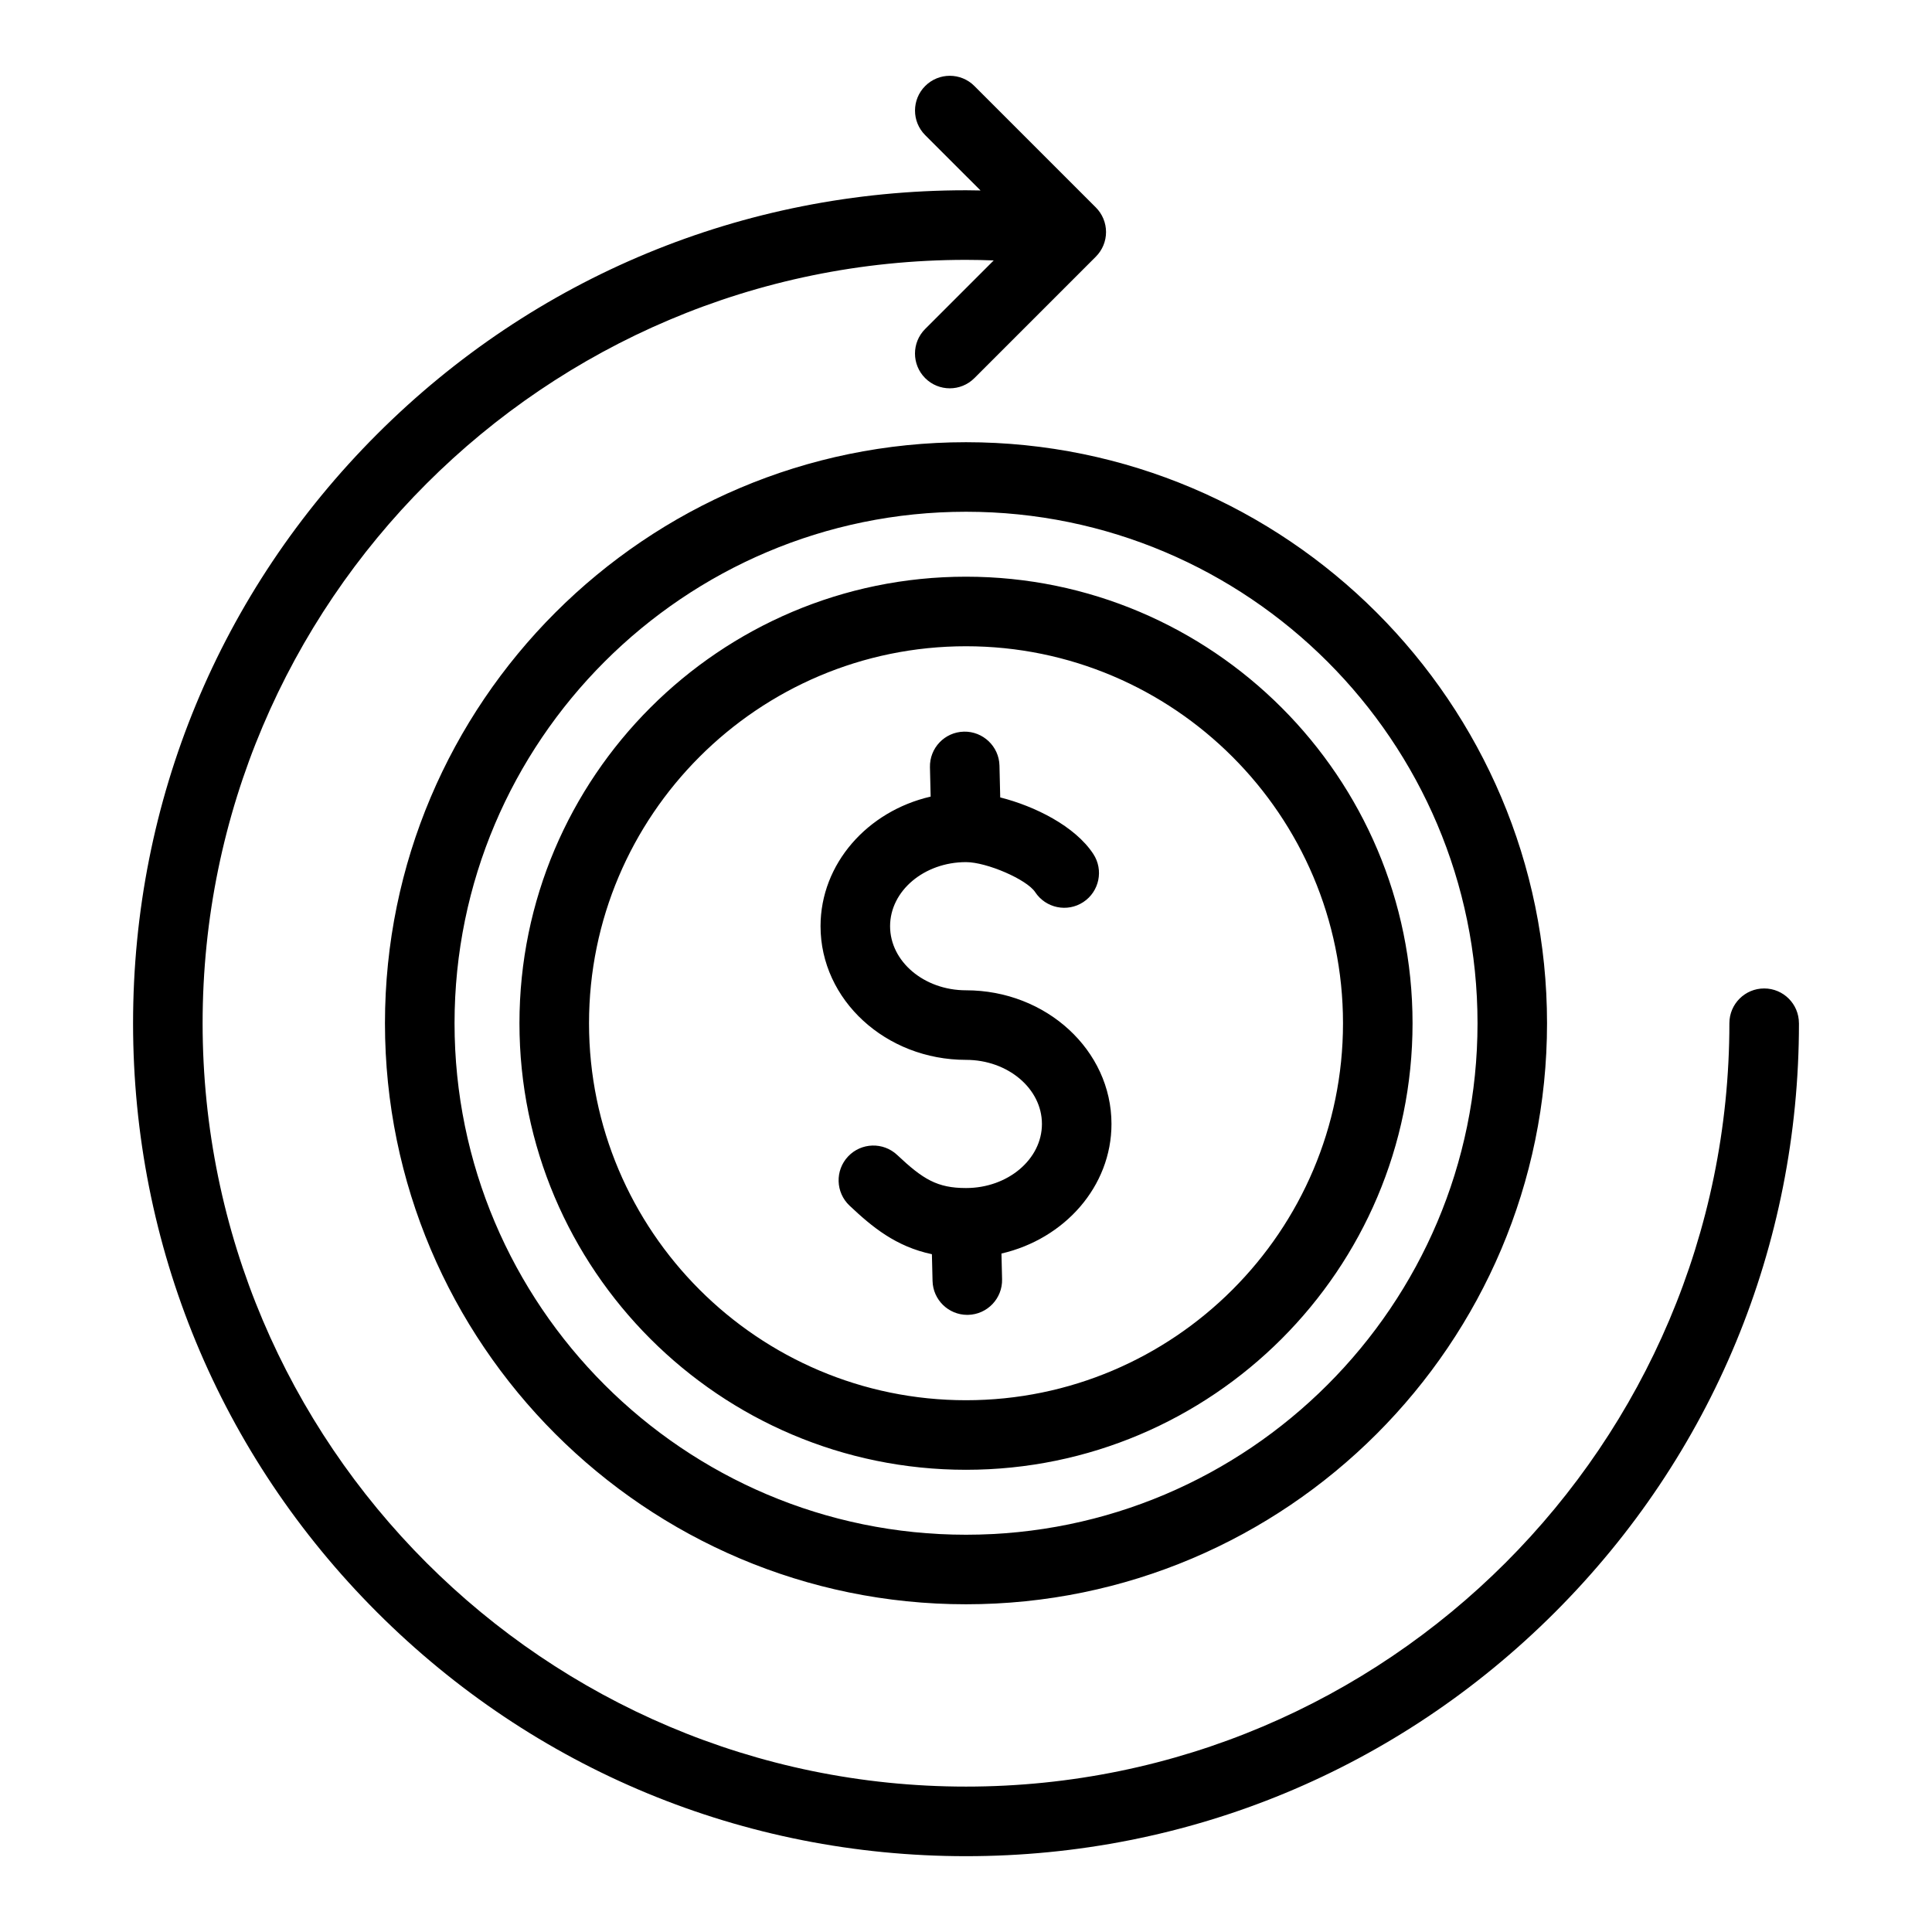 <?xml version="1.0" encoding="UTF-8"?>
<!-- Uploaded to: ICON Repo, www.iconrepo.com, Generator: ICON Repo Mixer Tools -->
<svg fill="#000000" width="800px" height="800px" version="1.1" viewBox="144 144 512 512" xmlns="http://www.w3.org/2000/svg">
 <path d="m281.66 415.17c0 65.25 53.082 118.34 118.34 118.34 65.25 0 118.34-53.082 118.34-118.34 0-65.25-53.082-118.34-118.34-118.34-65.246-0.004-118.34 53.082-118.34 118.34zm218.25 0c0 55.09-44.816 99.906-99.906 99.906s-99.906-44.816-99.906-99.906 44.816-99.906 99.906-99.906c55.086 0 99.906 44.816 99.906 99.906zm-100.47-77.277c5.055-0.117 9.309 3.906 9.43 8.988l0.199 8.445c9.148 2.305 19.816 7.594 24.66 14.973 2.797 4.25 1.609 9.965-2.641 12.762s-9.965 1.609-12.762-2.641c-2.199-3.344-12.816-7.949-18.324-7.949-11.094 0-20.121 7.621-20.121 16.984s9.027 16.984 20.121 16.984c21.258 0 38.551 15.887 38.551 35.414 0 16.551-12.422 30.484-29.156 34.348l0.164 6.812c0.121 5.09-3.906 9.309-8.988 9.438-0.074 0-0.152 0.004-0.227 0.004-4.984 0-9.09-3.977-9.211-8.988l-0.172-7.09c-9.578-2.027-15.844-7.227-21.832-12.879-3.699-3.488-3.871-9.324-0.379-13.027 3.488-3.699 9.324-3.871 13.027-0.379 6.844 6.453 10.621 8.75 18.223 8.75 11.094 0 20.121-7.621 20.121-16.984s-9.027-16.984-20.121-16.984c-21.258 0-38.551-15.887-38.551-35.414 0-16.559 12.438-30.496 29.18-34.352l-0.184-7.773c-0.125-5.098 3.898-9.32 8.992-9.441zm-153.42 77.277c0 84.906 69.074 153.98 153.98 153.98s153.98-69.074 153.98-153.98c0.004-84.91-69.07-153.98-153.98-153.98-84.91 0-153.98 69.074-153.98 153.98zm289.54 0c0 74.742-60.809 135.55-135.55 135.55s-135.55-60.809-135.55-135.55 60.809-135.55 135.55-135.55 135.55 60.801 135.55 135.55zm85.184 0c0 58.961-22.961 114.39-64.648 156.09-41.691 41.688-97.125 64.648-156.09 64.648s-114.39-22.961-156.09-64.648c-41.691-41.691-64.652-97.125-64.652-156.09s22.961-114.39 64.648-156.09c41.691-41.691 97.125-64.656 156.09-64.656 1.281 0 2.566 0.031 3.848 0.051l-14.66-14.656c-3.602-3.602-3.602-9.438 0-13.031 3.602-3.602 9.438-3.602 13.031 0l32.191 32.191c1.727 1.727 2.699 4.074 2.699 6.519 0 2.445-0.973 4.785-2.699 6.519l-32.191 32.191c-1.801 1.801-4.156 2.699-6.519 2.699-2.356 0-4.719-0.898-6.519-2.699-3.602-3.602-3.602-9.438 0-13.031l18.164-18.164c-2.449-0.09-4.906-0.148-7.352-0.148-111.55 0-202.3 90.754-202.3 202.3s90.758 202.3 202.31 202.3c111.55 0 202.3-90.754 202.3-202.3 0-5.09 4.125-9.215 9.215-9.215 5.09-0.004 9.215 4.121 9.215 9.215z"/>
</svg>